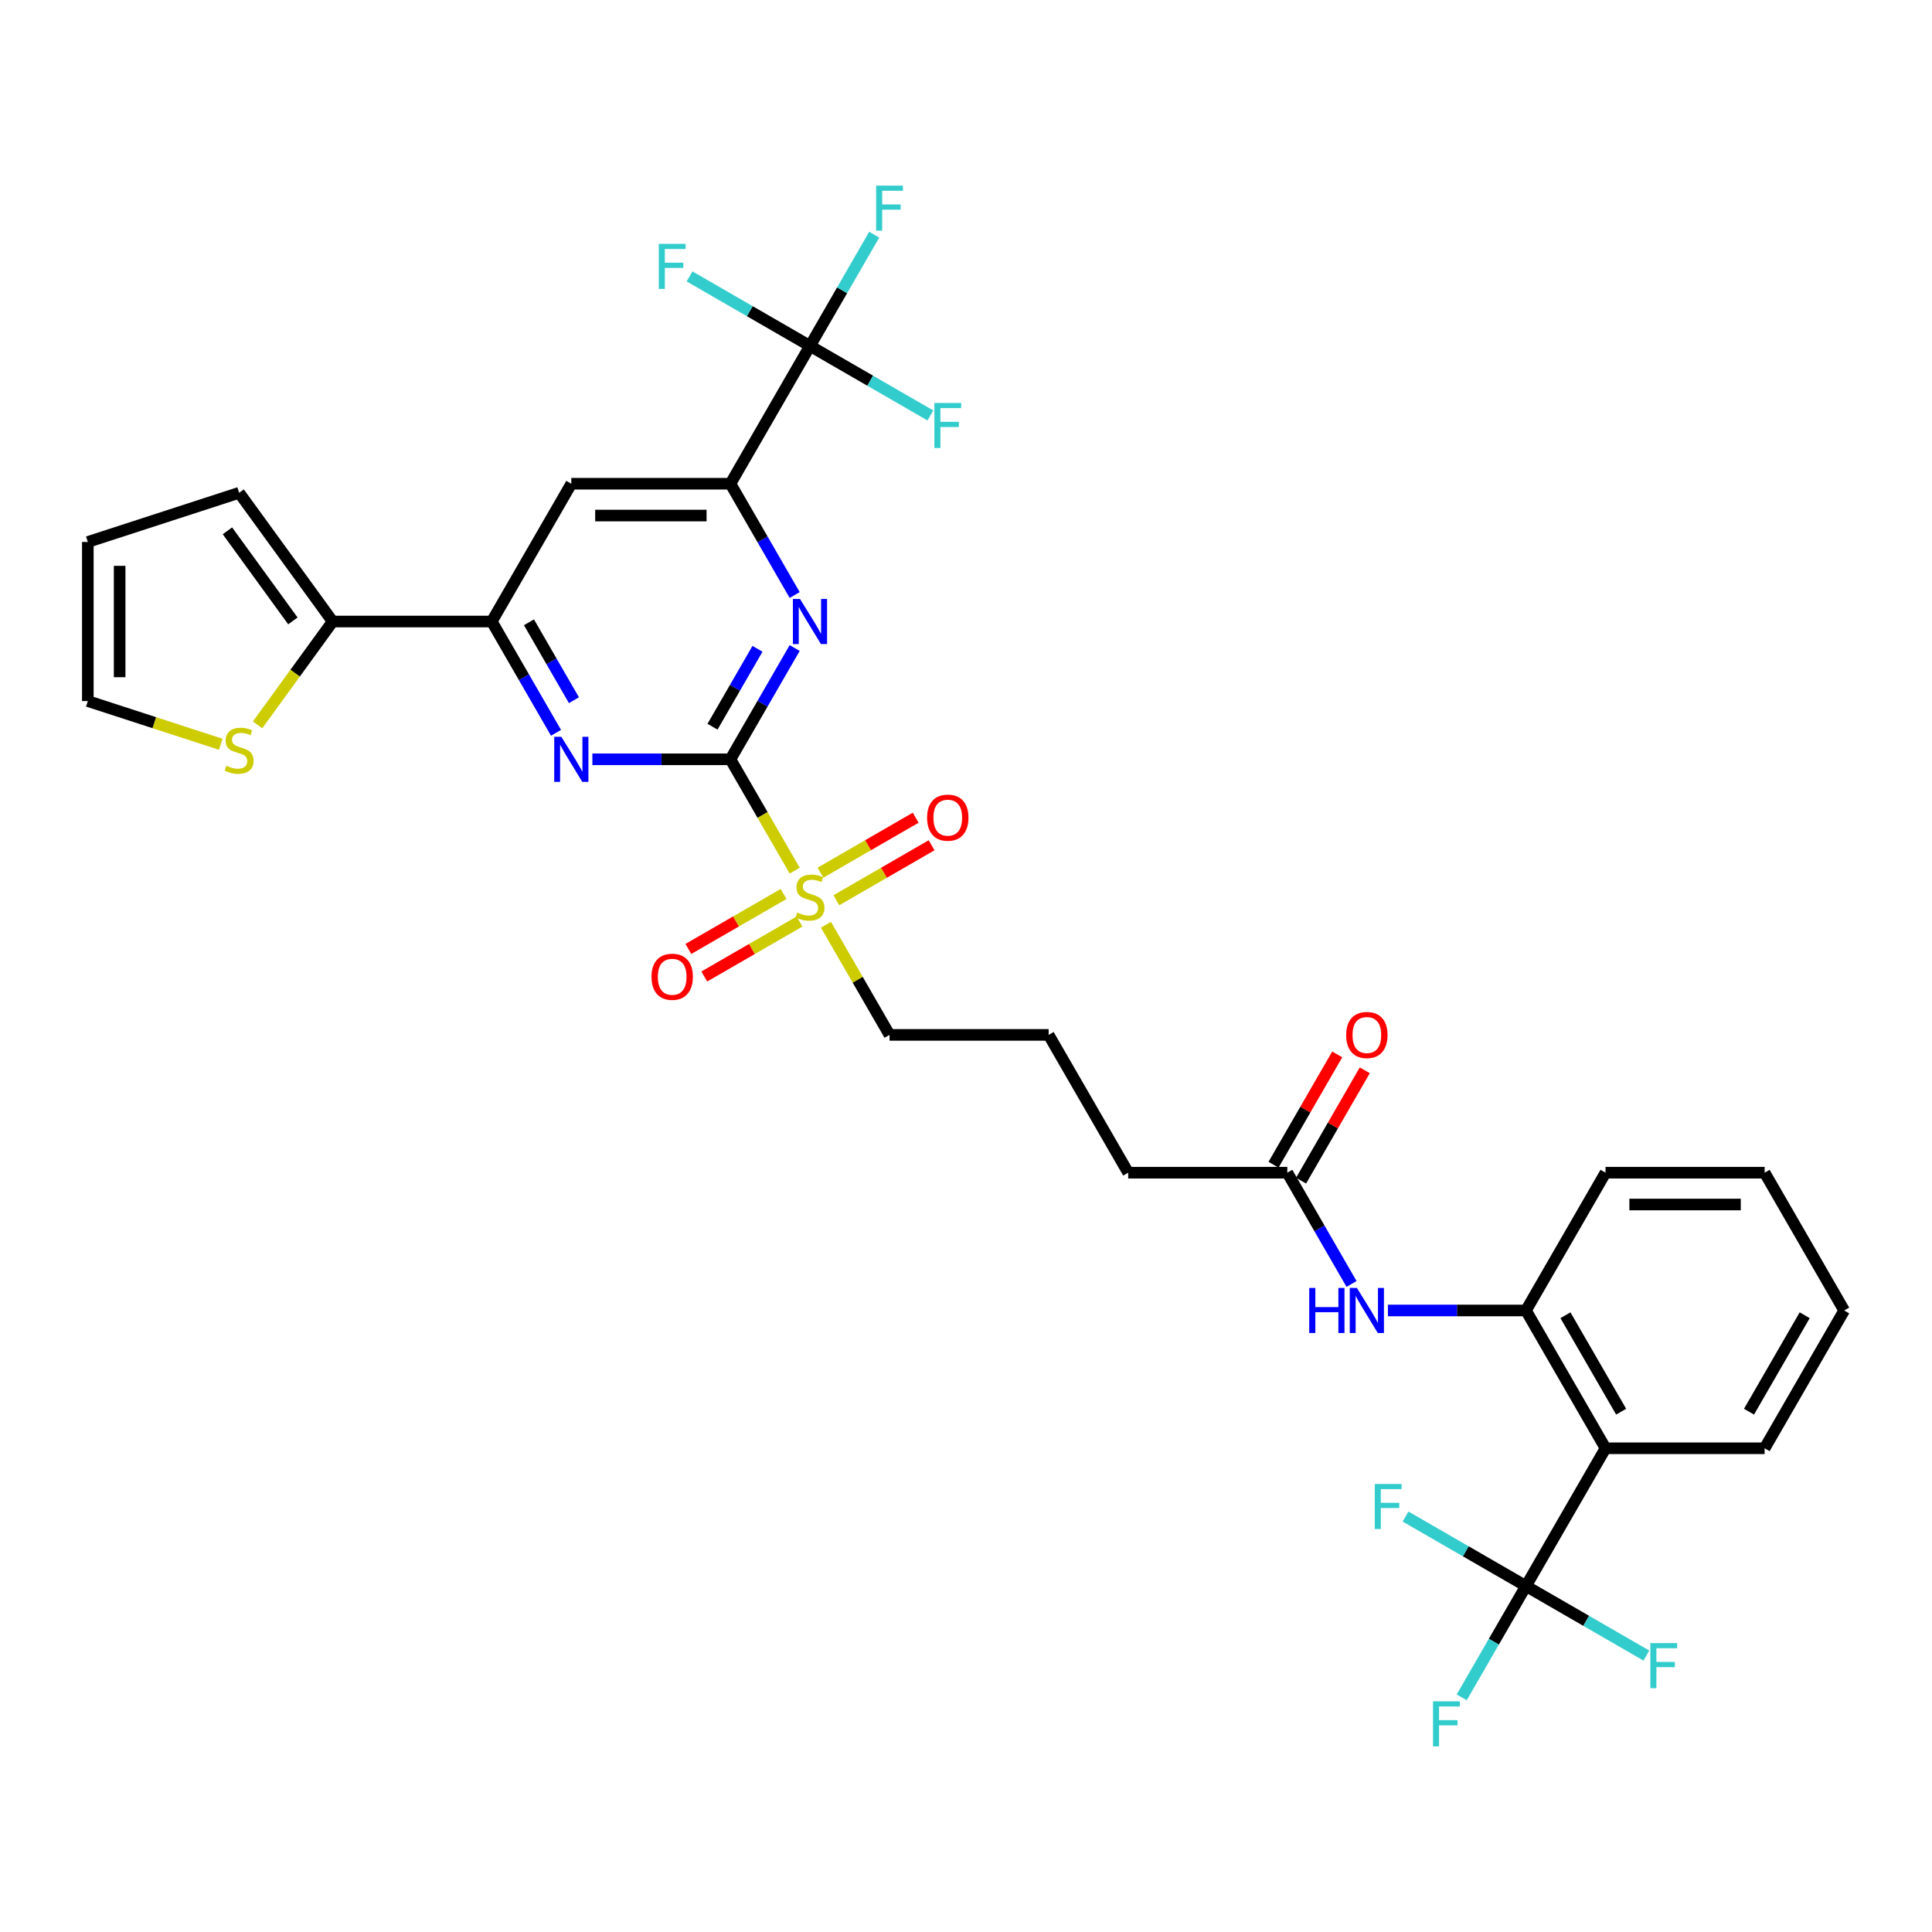 <?xml version='1.0' encoding='iso-8859-1'?>
<svg version='1.1' baseProfile='full'
              xmlns='http://www.w3.org/2000/svg'
                      xmlns:rdkit='http://www.rdkit.org/xml'
                      xmlns:xlink='http://www.w3.org/1999/xlink'
                  xml:space='preserve'
width='1000px' height='1000px' viewBox='0 0 1000 1000'>
<!-- END OF HEADER -->
<rect style='opacity:1.0;fill:#FFFFFF;stroke:none' width='1000' height='1000' x='0' y='0'> </rect>
<path class='bond-0' d='M 378.069,393.019 L 394.706,421.836' style='fill:none;fill-rule:evenodd;stroke:#000000;stroke-width:6px;stroke-linecap:butt;stroke-linejoin:miter;stroke-opacity:1' />
<path class='bond-0' d='M 394.706,421.836 L 411.343,450.653' style='fill:none;fill-rule:evenodd;stroke:#CCCC00;stroke-width:6px;stroke-linecap:butt;stroke-linejoin:miter;stroke-opacity:1' />
<path class='bond-1' d='M 378.069,393.019 L 394.696,364.219' style='fill:none;fill-rule:evenodd;stroke:#000000;stroke-width:6px;stroke-linecap:butt;stroke-linejoin:miter;stroke-opacity:1' />
<path class='bond-1' d='M 394.696,364.219 L 411.324,335.419' style='fill:none;fill-rule:evenodd;stroke:#0000FF;stroke-width:6px;stroke-linecap:butt;stroke-linejoin:miter;stroke-opacity:1' />
<path class='bond-1' d='M 368.793,376.144 L 380.432,355.984' style='fill:none;fill-rule:evenodd;stroke:#000000;stroke-width:6px;stroke-linecap:butt;stroke-linejoin:miter;stroke-opacity:1' />
<path class='bond-1' d='M 380.432,355.984 L 392.072,335.824' style='fill:none;fill-rule:evenodd;stroke:#0000FF;stroke-width:6px;stroke-linecap:butt;stroke-linejoin:miter;stroke-opacity:1' />
<path class='bond-2' d='M 378.069,393.019 L 342.344,393.019' style='fill:none;fill-rule:evenodd;stroke:#000000;stroke-width:6px;stroke-linecap:butt;stroke-linejoin:miter;stroke-opacity:1' />
<path class='bond-2' d='M 342.344,393.019 L 306.618,393.019' style='fill:none;fill-rule:evenodd;stroke:#0000FF;stroke-width:6px;stroke-linecap:butt;stroke-linejoin:miter;stroke-opacity:1' />
<path class='bond-14' d='M 432.9,465.966 L 457.547,451.736' style='fill:none;fill-rule:evenodd;stroke:#CCCC00;stroke-width:6px;stroke-linecap:butt;stroke-linejoin:miter;stroke-opacity:1' />
<path class='bond-14' d='M 457.547,451.736 L 482.194,437.506' style='fill:none;fill-rule:evenodd;stroke:#FF0000;stroke-width:6px;stroke-linecap:butt;stroke-linejoin:miter;stroke-opacity:1' />
<path class='bond-14' d='M 424.664,451.702 L 449.312,437.472' style='fill:none;fill-rule:evenodd;stroke:#CCCC00;stroke-width:6px;stroke-linecap:butt;stroke-linejoin:miter;stroke-opacity:1' />
<path class='bond-14' d='M 449.312,437.472 L 473.959,423.242' style='fill:none;fill-rule:evenodd;stroke:#FF0000;stroke-width:6px;stroke-linecap:butt;stroke-linejoin:miter;stroke-opacity:1' />
<path class='bond-15' d='M 405.591,462.714 L 380.944,476.944' style='fill:none;fill-rule:evenodd;stroke:#CCCC00;stroke-width:6px;stroke-linecap:butt;stroke-linejoin:miter;stroke-opacity:1' />
<path class='bond-15' d='M 380.944,476.944 L 356.297,491.174' style='fill:none;fill-rule:evenodd;stroke:#FF0000;stroke-width:6px;stroke-linecap:butt;stroke-linejoin:miter;stroke-opacity:1' />
<path class='bond-15' d='M 413.827,476.978 L 389.179,491.208' style='fill:none;fill-rule:evenodd;stroke:#CCCC00;stroke-width:6px;stroke-linecap:butt;stroke-linejoin:miter;stroke-opacity:1' />
<path class='bond-15' d='M 389.179,491.208 L 364.532,505.438' style='fill:none;fill-rule:evenodd;stroke:#FF0000;stroke-width:6px;stroke-linecap:butt;stroke-linejoin:miter;stroke-opacity:1' />
<path class='bond-26' d='M 427.509,478.653 L 443.966,507.157' style='fill:none;fill-rule:evenodd;stroke:#CCCC00;stroke-width:6px;stroke-linecap:butt;stroke-linejoin:miter;stroke-opacity:1' />
<path class='bond-26' d='M 443.966,507.157 L 460.422,535.66' style='fill:none;fill-rule:evenodd;stroke:#000000;stroke-width:6px;stroke-linecap:butt;stroke-linejoin:miter;stroke-opacity:1' />
<path class='bond-5' d='M 411.324,307.979 L 394.696,279.178' style='fill:none;fill-rule:evenodd;stroke:#0000FF;stroke-width:6px;stroke-linecap:butt;stroke-linejoin:miter;stroke-opacity:1' />
<path class='bond-5' d='M 394.696,279.178 L 378.069,250.378' style='fill:none;fill-rule:evenodd;stroke:#000000;stroke-width:6px;stroke-linecap:butt;stroke-linejoin:miter;stroke-opacity:1' />
<path class='bond-7' d='M 287.793,379.299 L 271.166,350.499' style='fill:none;fill-rule:evenodd;stroke:#0000FF;stroke-width:6px;stroke-linecap:butt;stroke-linejoin:miter;stroke-opacity:1' />
<path class='bond-7' d='M 271.166,350.499 L 254.538,321.699' style='fill:none;fill-rule:evenodd;stroke:#000000;stroke-width:6px;stroke-linecap:butt;stroke-linejoin:miter;stroke-opacity:1' />
<path class='bond-7' d='M 297.069,362.424 L 285.43,342.264' style='fill:none;fill-rule:evenodd;stroke:#0000FF;stroke-width:6px;stroke-linecap:butt;stroke-linejoin:miter;stroke-opacity:1' />
<path class='bond-7' d='M 285.43,342.264 L 273.79,322.103' style='fill:none;fill-rule:evenodd;stroke:#000000;stroke-width:6px;stroke-linecap:butt;stroke-linejoin:miter;stroke-opacity:1' />
<path class='bond-3' d='M 789.838,820.942 L 831.015,749.622' style='fill:none;fill-rule:evenodd;stroke:#000000;stroke-width:6px;stroke-linecap:butt;stroke-linejoin:miter;stroke-opacity:1' />
<path class='bond-20' d='M 789.838,820.942 L 773.21,849.742' style='fill:none;fill-rule:evenodd;stroke:#000000;stroke-width:6px;stroke-linecap:butt;stroke-linejoin:miter;stroke-opacity:1' />
<path class='bond-20' d='M 773.21,849.742 L 756.582,878.543' style='fill:none;fill-rule:evenodd;stroke:#33CCCC;stroke-width:6px;stroke-linecap:butt;stroke-linejoin:miter;stroke-opacity:1' />
<path class='bond-21' d='M 789.838,820.942 L 821.002,838.935' style='fill:none;fill-rule:evenodd;stroke:#000000;stroke-width:6px;stroke-linecap:butt;stroke-linejoin:miter;stroke-opacity:1' />
<path class='bond-21' d='M 821.002,838.935 L 852.165,856.927' style='fill:none;fill-rule:evenodd;stroke:#33CCCC;stroke-width:6px;stroke-linecap:butt;stroke-linejoin:miter;stroke-opacity:1' />
<path class='bond-22' d='M 789.838,820.942 L 758.674,802.95' style='fill:none;fill-rule:evenodd;stroke:#000000;stroke-width:6px;stroke-linecap:butt;stroke-linejoin:miter;stroke-opacity:1' />
<path class='bond-22' d='M 758.674,802.95 L 727.51,784.958' style='fill:none;fill-rule:evenodd;stroke:#33CCCC;stroke-width:6px;stroke-linecap:butt;stroke-linejoin:miter;stroke-opacity:1' />
<path class='bond-4' d='M 831.015,749.622 L 789.838,678.301' style='fill:none;fill-rule:evenodd;stroke:#000000;stroke-width:6px;stroke-linecap:butt;stroke-linejoin:miter;stroke-opacity:1' />
<path class='bond-4' d='M 839.102,730.688 L 810.278,680.764' style='fill:none;fill-rule:evenodd;stroke:#000000;stroke-width:6px;stroke-linecap:butt;stroke-linejoin:miter;stroke-opacity:1' />
<path class='bond-27' d='M 831.015,749.622 L 913.369,749.622' style='fill:none;fill-rule:evenodd;stroke:#000000;stroke-width:6px;stroke-linecap:butt;stroke-linejoin:miter;stroke-opacity:1' />
<path class='bond-6' d='M 378.069,250.378 L 419.246,179.058' style='fill:none;fill-rule:evenodd;stroke:#000000;stroke-width:6px;stroke-linecap:butt;stroke-linejoin:miter;stroke-opacity:1' />
<path class='bond-33' d='M 378.069,250.378 L 295.715,250.378' style='fill:none;fill-rule:evenodd;stroke:#000000;stroke-width:6px;stroke-linecap:butt;stroke-linejoin:miter;stroke-opacity:1' />
<path class='bond-33' d='M 365.716,266.849 L 308.068,266.849' style='fill:none;fill-rule:evenodd;stroke:#000000;stroke-width:6px;stroke-linecap:butt;stroke-linejoin:miter;stroke-opacity:1' />
<path class='bond-23' d='M 419.246,179.058 L 435.873,150.258' style='fill:none;fill-rule:evenodd;stroke:#000000;stroke-width:6px;stroke-linecap:butt;stroke-linejoin:miter;stroke-opacity:1' />
<path class='bond-23' d='M 435.873,150.258 L 452.501,121.457' style='fill:none;fill-rule:evenodd;stroke:#33CCCC;stroke-width:6px;stroke-linecap:butt;stroke-linejoin:miter;stroke-opacity:1' />
<path class='bond-24' d='M 419.246,179.058 L 450.409,197.05' style='fill:none;fill-rule:evenodd;stroke:#000000;stroke-width:6px;stroke-linecap:butt;stroke-linejoin:miter;stroke-opacity:1' />
<path class='bond-24' d='M 450.409,197.05 L 481.573,215.042' style='fill:none;fill-rule:evenodd;stroke:#33CCCC;stroke-width:6px;stroke-linecap:butt;stroke-linejoin:miter;stroke-opacity:1' />
<path class='bond-25' d='M 419.246,179.058 L 388.082,161.065' style='fill:none;fill-rule:evenodd;stroke:#000000;stroke-width:6px;stroke-linecap:butt;stroke-linejoin:miter;stroke-opacity:1' />
<path class='bond-25' d='M 388.082,161.065 L 356.918,143.073' style='fill:none;fill-rule:evenodd;stroke:#33CCCC;stroke-width:6px;stroke-linecap:butt;stroke-linejoin:miter;stroke-opacity:1' />
<path class='bond-8' d='M 254.538,321.699 L 295.715,250.378' style='fill:none;fill-rule:evenodd;stroke:#000000;stroke-width:6px;stroke-linecap:butt;stroke-linejoin:miter;stroke-opacity:1' />
<path class='bond-10' d='M 254.538,321.699 L 172.184,321.699' style='fill:none;fill-rule:evenodd;stroke:#000000;stroke-width:6px;stroke-linecap:butt;stroke-linejoin:miter;stroke-opacity:1' />
<path class='bond-9' d='M 789.838,678.301 L 754.113,678.301' style='fill:none;fill-rule:evenodd;stroke:#000000;stroke-width:6px;stroke-linecap:butt;stroke-linejoin:miter;stroke-opacity:1' />
<path class='bond-9' d='M 754.113,678.301 L 718.388,678.301' style='fill:none;fill-rule:evenodd;stroke:#0000FF;stroke-width:6px;stroke-linecap:butt;stroke-linejoin:miter;stroke-opacity:1' />
<path class='bond-29' d='M 789.838,678.301 L 831.015,606.981' style='fill:none;fill-rule:evenodd;stroke:#000000;stroke-width:6px;stroke-linecap:butt;stroke-linejoin:miter;stroke-opacity:1' />
<path class='bond-12' d='M 172.184,321.699 L 152.749,348.449' style='fill:none;fill-rule:evenodd;stroke:#000000;stroke-width:6px;stroke-linecap:butt;stroke-linejoin:miter;stroke-opacity:1' />
<path class='bond-12' d='M 152.749,348.449 L 133.314,375.198' style='fill:none;fill-rule:evenodd;stroke:#CCCC00;stroke-width:6px;stroke-linecap:butt;stroke-linejoin:miter;stroke-opacity:1' />
<path class='bond-16' d='M 172.184,321.699 L 123.778,255.073' style='fill:none;fill-rule:evenodd;stroke:#000000;stroke-width:6px;stroke-linecap:butt;stroke-linejoin:miter;stroke-opacity:1' />
<path class='bond-16' d='M 151.598,321.386 L 117.714,274.748' style='fill:none;fill-rule:evenodd;stroke:#000000;stroke-width:6px;stroke-linecap:butt;stroke-linejoin:miter;stroke-opacity:1' />
<path class='bond-11' d='M 699.563,664.581 L 682.935,635.781' style='fill:none;fill-rule:evenodd;stroke:#0000FF;stroke-width:6px;stroke-linecap:butt;stroke-linejoin:miter;stroke-opacity:1' />
<path class='bond-11' d='M 682.935,635.781 L 666.307,606.981' style='fill:none;fill-rule:evenodd;stroke:#000000;stroke-width:6px;stroke-linecap:butt;stroke-linejoin:miter;stroke-opacity:1' />
<path class='bond-17' d='M 114.241,385.226 L 79.848,374.051' style='fill:none;fill-rule:evenodd;stroke:#CCCC00;stroke-width:6px;stroke-linecap:butt;stroke-linejoin:miter;stroke-opacity:1' />
<path class='bond-17' d='M 79.848,374.051 L 45.455,362.876' style='fill:none;fill-rule:evenodd;stroke:#000000;stroke-width:6px;stroke-linecap:butt;stroke-linejoin:miter;stroke-opacity:1' />
<path class='bond-13' d='M 666.307,606.981 L 583.953,606.981' style='fill:none;fill-rule:evenodd;stroke:#000000;stroke-width:6px;stroke-linecap:butt;stroke-linejoin:miter;stroke-opacity:1' />
<path class='bond-19' d='M 673.439,611.098 L 689.924,582.545' style='fill:none;fill-rule:evenodd;stroke:#000000;stroke-width:6px;stroke-linecap:butt;stroke-linejoin:miter;stroke-opacity:1' />
<path class='bond-19' d='M 689.924,582.545 L 706.409,553.992' style='fill:none;fill-rule:evenodd;stroke:#FF0000;stroke-width:6px;stroke-linecap:butt;stroke-linejoin:miter;stroke-opacity:1' />
<path class='bond-19' d='M 659.175,602.863 L 675.66,574.31' style='fill:none;fill-rule:evenodd;stroke:#000000;stroke-width:6px;stroke-linecap:butt;stroke-linejoin:miter;stroke-opacity:1' />
<path class='bond-19' d='M 675.66,574.31 L 692.145,545.757' style='fill:none;fill-rule:evenodd;stroke:#FF0000;stroke-width:6px;stroke-linecap:butt;stroke-linejoin:miter;stroke-opacity:1' />
<path class='bond-18' d='M 123.778,255.073 L 45.455,280.522' style='fill:none;fill-rule:evenodd;stroke:#000000;stroke-width:6px;stroke-linecap:butt;stroke-linejoin:miter;stroke-opacity:1' />
<path class='bond-34' d='M 45.455,362.876 L 45.455,280.522' style='fill:none;fill-rule:evenodd;stroke:#000000;stroke-width:6px;stroke-linecap:butt;stroke-linejoin:miter;stroke-opacity:1' />
<path class='bond-34' d='M 61.925,350.523 L 61.925,292.875' style='fill:none;fill-rule:evenodd;stroke:#000000;stroke-width:6px;stroke-linecap:butt;stroke-linejoin:miter;stroke-opacity:1' />
<path class='bond-28' d='M 460.422,535.66 L 542.776,535.66' style='fill:none;fill-rule:evenodd;stroke:#000000;stroke-width:6px;stroke-linecap:butt;stroke-linejoin:miter;stroke-opacity:1' />
<path class='bond-35' d='M 913.369,749.622 L 954.545,678.301' style='fill:none;fill-rule:evenodd;stroke:#000000;stroke-width:6px;stroke-linecap:butt;stroke-linejoin:miter;stroke-opacity:1' />
<path class='bond-35' d='M 905.281,730.688 L 934.105,680.764' style='fill:none;fill-rule:evenodd;stroke:#000000;stroke-width:6px;stroke-linecap:butt;stroke-linejoin:miter;stroke-opacity:1' />
<path class='bond-30' d='M 542.776,535.66 L 583.953,606.981' style='fill:none;fill-rule:evenodd;stroke:#000000;stroke-width:6px;stroke-linecap:butt;stroke-linejoin:miter;stroke-opacity:1' />
<path class='bond-32' d='M 831.015,606.981 L 913.369,606.981' style='fill:none;fill-rule:evenodd;stroke:#000000;stroke-width:6px;stroke-linecap:butt;stroke-linejoin:miter;stroke-opacity:1' />
<path class='bond-32' d='M 843.368,623.452 L 901.015,623.452' style='fill:none;fill-rule:evenodd;stroke:#000000;stroke-width:6px;stroke-linecap:butt;stroke-linejoin:miter;stroke-opacity:1' />
<path class='bond-31' d='M 954.545,678.301 L 913.369,606.981' style='fill:none;fill-rule:evenodd;stroke:#000000;stroke-width:6px;stroke-linecap:butt;stroke-linejoin:miter;stroke-opacity:1' />
<path  class='atom-1' d='M 412.657 472.345
Q 412.921 472.443, 414.008 472.905
Q 415.095 473.366, 416.281 473.662
Q 417.5 473.926, 418.686 473.926
Q 420.893 473.926, 422.177 472.872
Q 423.462 471.785, 423.462 469.907
Q 423.462 468.622, 422.803 467.832
Q 422.177 467.041, 421.189 466.613
Q 420.201 466.184, 418.554 465.69
Q 416.478 465.064, 415.227 464.472
Q 414.008 463.879, 413.118 462.627
Q 412.262 461.375, 412.262 459.267
Q 412.262 456.335, 414.238 454.523
Q 416.248 452.711, 420.201 452.711
Q 422.902 452.711, 425.966 453.996
L 425.208 456.533
Q 422.408 455.38, 420.3 455.38
Q 418.027 455.38, 416.775 456.335
Q 415.523 457.257, 415.556 458.871
Q 415.556 460.123, 416.182 460.881
Q 416.841 461.639, 417.763 462.067
Q 418.718 462.495, 420.3 462.989
Q 422.408 463.648, 423.66 464.307
Q 424.911 464.966, 425.801 466.316
Q 426.723 467.634, 426.723 469.907
Q 426.723 473.135, 424.549 474.881
Q 422.408 476.594, 418.817 476.594
Q 416.742 476.594, 415.161 476.133
Q 413.613 475.705, 411.768 474.947
L 412.657 472.345
' fill='#CCCC00'/>
<path  class='atom-2' d='M 414.09 310.037
L 421.733 322.39
Q 422.49 323.609, 423.709 325.816
Q 424.928 328.023, 424.994 328.155
L 424.994 310.037
L 428.09 310.037
L 428.09 333.36
L 424.895 333.36
L 416.693 319.854
Q 415.737 318.273, 414.716 316.461
Q 413.728 314.649, 413.431 314.089
L 413.431 333.36
L 410.401 333.36
L 410.401 310.037
L 414.09 310.037
' fill='#0000FF'/>
<path  class='atom-3' d='M 290.559 381.358
L 298.202 393.711
Q 298.96 394.93, 300.178 397.137
Q 301.397 399.344, 301.463 399.476
L 301.463 381.358
L 304.56 381.358
L 304.56 404.681
L 301.364 404.681
L 293.162 391.175
Q 292.207 389.593, 291.185 387.782
Q 290.197 385.97, 289.901 385.41
L 289.901 404.681
L 286.87 404.681
L 286.87 381.358
L 290.559 381.358
' fill='#0000FF'/>
<path  class='atom-12' d='M 677.655 666.64
L 680.818 666.64
L 680.818 676.555
L 692.743 676.555
L 692.743 666.64
L 695.905 666.64
L 695.905 689.963
L 692.743 689.963
L 692.743 679.191
L 680.818 679.191
L 680.818 689.963
L 677.655 689.963
L 677.655 666.64
' fill='#0000FF'/>
<path  class='atom-12' d='M 702.329 666.64
L 709.971 678.993
Q 710.729 680.212, 711.948 682.419
Q 713.166 684.626, 713.232 684.758
L 713.232 666.64
L 716.329 666.64
L 716.329 689.963
L 713.133 689.963
L 704.931 676.457
Q 703.976 674.875, 702.955 673.064
Q 701.966 671.252, 701.67 670.692
L 701.67 689.963
L 698.639 689.963
L 698.639 666.64
L 702.329 666.64
' fill='#0000FF'/>
<path  class='atom-13' d='M 117.189 396.329
Q 117.453 396.428, 118.54 396.889
Q 119.627 397.35, 120.813 397.647
Q 122.032 397.91, 123.218 397.91
Q 125.425 397.91, 126.709 396.856
Q 127.994 395.769, 127.994 393.891
Q 127.994 392.607, 127.335 391.816
Q 126.709 391.026, 125.721 390.597
Q 124.733 390.169, 123.086 389.675
Q 121.011 389.049, 119.759 388.456
Q 118.54 387.863, 117.651 386.611
Q 116.794 385.36, 116.794 383.251
Q 116.794 380.32, 118.771 378.508
Q 120.78 376.696, 124.733 376.696
Q 127.434 376.696, 130.498 377.981
L 129.74 380.517
Q 126.94 379.364, 124.832 379.364
Q 122.559 379.364, 121.307 380.32
Q 120.055 381.242, 120.088 382.856
Q 120.088 384.108, 120.714 384.866
Q 121.373 385.623, 122.295 386.051
Q 123.251 386.48, 124.832 386.974
Q 126.94 387.633, 128.192 388.291
Q 129.444 388.95, 130.333 390.301
Q 131.255 391.619, 131.255 393.891
Q 131.255 397.12, 129.081 398.866
Q 126.94 400.579, 123.349 400.579
Q 121.274 400.579, 119.693 400.117
Q 118.145 399.689, 116.3 398.932
L 117.189 396.329
' fill='#CCCC00'/>
<path  class='atom-15' d='M 479.86 423.229
Q 479.86 417.629, 482.627 414.499
Q 485.394 411.37, 490.566 411.37
Q 495.738 411.37, 498.505 414.499
Q 501.272 417.629, 501.272 423.229
Q 501.272 428.895, 498.472 432.123
Q 495.672 435.318, 490.566 435.318
Q 485.427 435.318, 482.627 432.123
Q 479.86 428.928, 479.86 423.229
M 490.566 432.683
Q 494.124 432.683, 496.034 430.311
Q 497.978 427.906, 497.978 423.229
Q 497.978 418.65, 496.034 416.344
Q 494.124 414.005, 490.566 414.005
Q 487.008 414.005, 485.065 416.311
Q 483.154 418.617, 483.154 423.229
Q 483.154 427.939, 485.065 430.311
Q 487.008 432.683, 490.566 432.683
' fill='#FF0000'/>
<path  class='atom-16' d='M 337.219 505.583
Q 337.219 499.982, 339.986 496.853
Q 342.753 493.724, 347.925 493.724
Q 353.097 493.724, 355.864 496.853
Q 358.631 499.982, 358.631 505.583
Q 358.631 511.248, 355.831 514.477
Q 353.031 517.672, 347.925 517.672
Q 342.786 517.672, 339.986 514.477
Q 337.219 511.281, 337.219 505.583
M 347.925 515.037
Q 351.483 515.037, 353.393 512.665
Q 355.337 510.26, 355.337 505.583
Q 355.337 501.004, 353.393 498.698
Q 351.483 496.359, 347.925 496.359
Q 344.367 496.359, 342.424 498.665
Q 340.513 500.971, 340.513 505.583
Q 340.513 510.293, 342.424 512.665
Q 344.367 515.037, 347.925 515.037
' fill='#FF0000'/>
<path  class='atom-20' d='M 696.778 535.726
Q 696.778 530.126, 699.545 526.997
Q 702.312 523.867, 707.484 523.867
Q 712.656 523.867, 715.423 526.997
Q 718.19 530.126, 718.19 535.726
Q 718.19 541.392, 715.39 544.62
Q 712.59 547.816, 707.484 547.816
Q 702.345 547.816, 699.545 544.62
Q 696.778 541.425, 696.778 535.726
M 707.484 545.18
Q 711.042 545.18, 712.952 542.809
Q 714.896 540.404, 714.896 535.726
Q 714.896 531.147, 712.952 528.841
Q 711.042 526.503, 707.484 526.503
Q 703.926 526.503, 701.983 528.808
Q 700.072 531.114, 700.072 535.726
Q 700.072 540.437, 701.983 542.809
Q 703.926 545.18, 707.484 545.18
' fill='#FF0000'/>
<path  class='atom-21' d='M 741.727 880.602
L 755.595 880.602
L 755.595 883.27
L 744.856 883.27
L 744.856 890.352
L 754.409 890.352
L 754.409 893.053
L 744.856 893.053
L 744.856 903.924
L 741.727 903.924
L 741.727 880.602
' fill='#33CCCC'/>
<path  class='atom-22' d='M 854.224 850.458
L 868.092 850.458
L 868.092 853.126
L 857.354 853.126
L 857.354 860.209
L 866.907 860.209
L 866.907 862.91
L 857.354 862.91
L 857.354 873.781
L 854.224 873.781
L 854.224 850.458
' fill='#33CCCC'/>
<path  class='atom-23' d='M 711.583 768.104
L 725.451 768.104
L 725.451 770.772
L 714.713 770.772
L 714.713 777.855
L 724.266 777.855
L 724.266 780.556
L 714.713 780.556
L 714.713 791.427
L 711.583 791.427
L 711.583 768.104
' fill='#33CCCC'/>
<path  class='atom-24' d='M 453.488 96.076
L 467.357 96.076
L 467.357 98.744
L 456.618 98.744
L 456.618 105.827
L 466.171 105.827
L 466.171 108.528
L 456.618 108.528
L 456.618 119.398
L 453.488 119.398
L 453.488 96.076
' fill='#33CCCC'/>
<path  class='atom-25' d='M 483.632 208.573
L 497.5 208.573
L 497.5 211.242
L 486.761 211.242
L 486.761 218.324
L 496.314 218.324
L 496.314 221.025
L 486.761 221.025
L 486.761 231.896
L 483.632 231.896
L 483.632 208.573
' fill='#33CCCC'/>
<path  class='atom-26' d='M 340.991 126.219
L 354.859 126.219
L 354.859 128.888
L 344.12 128.888
L 344.12 135.97
L 353.673 135.97
L 353.673 138.671
L 344.12 138.671
L 344.12 149.542
L 340.991 149.542
L 340.991 126.219
' fill='#33CCCC'/>
</svg>
